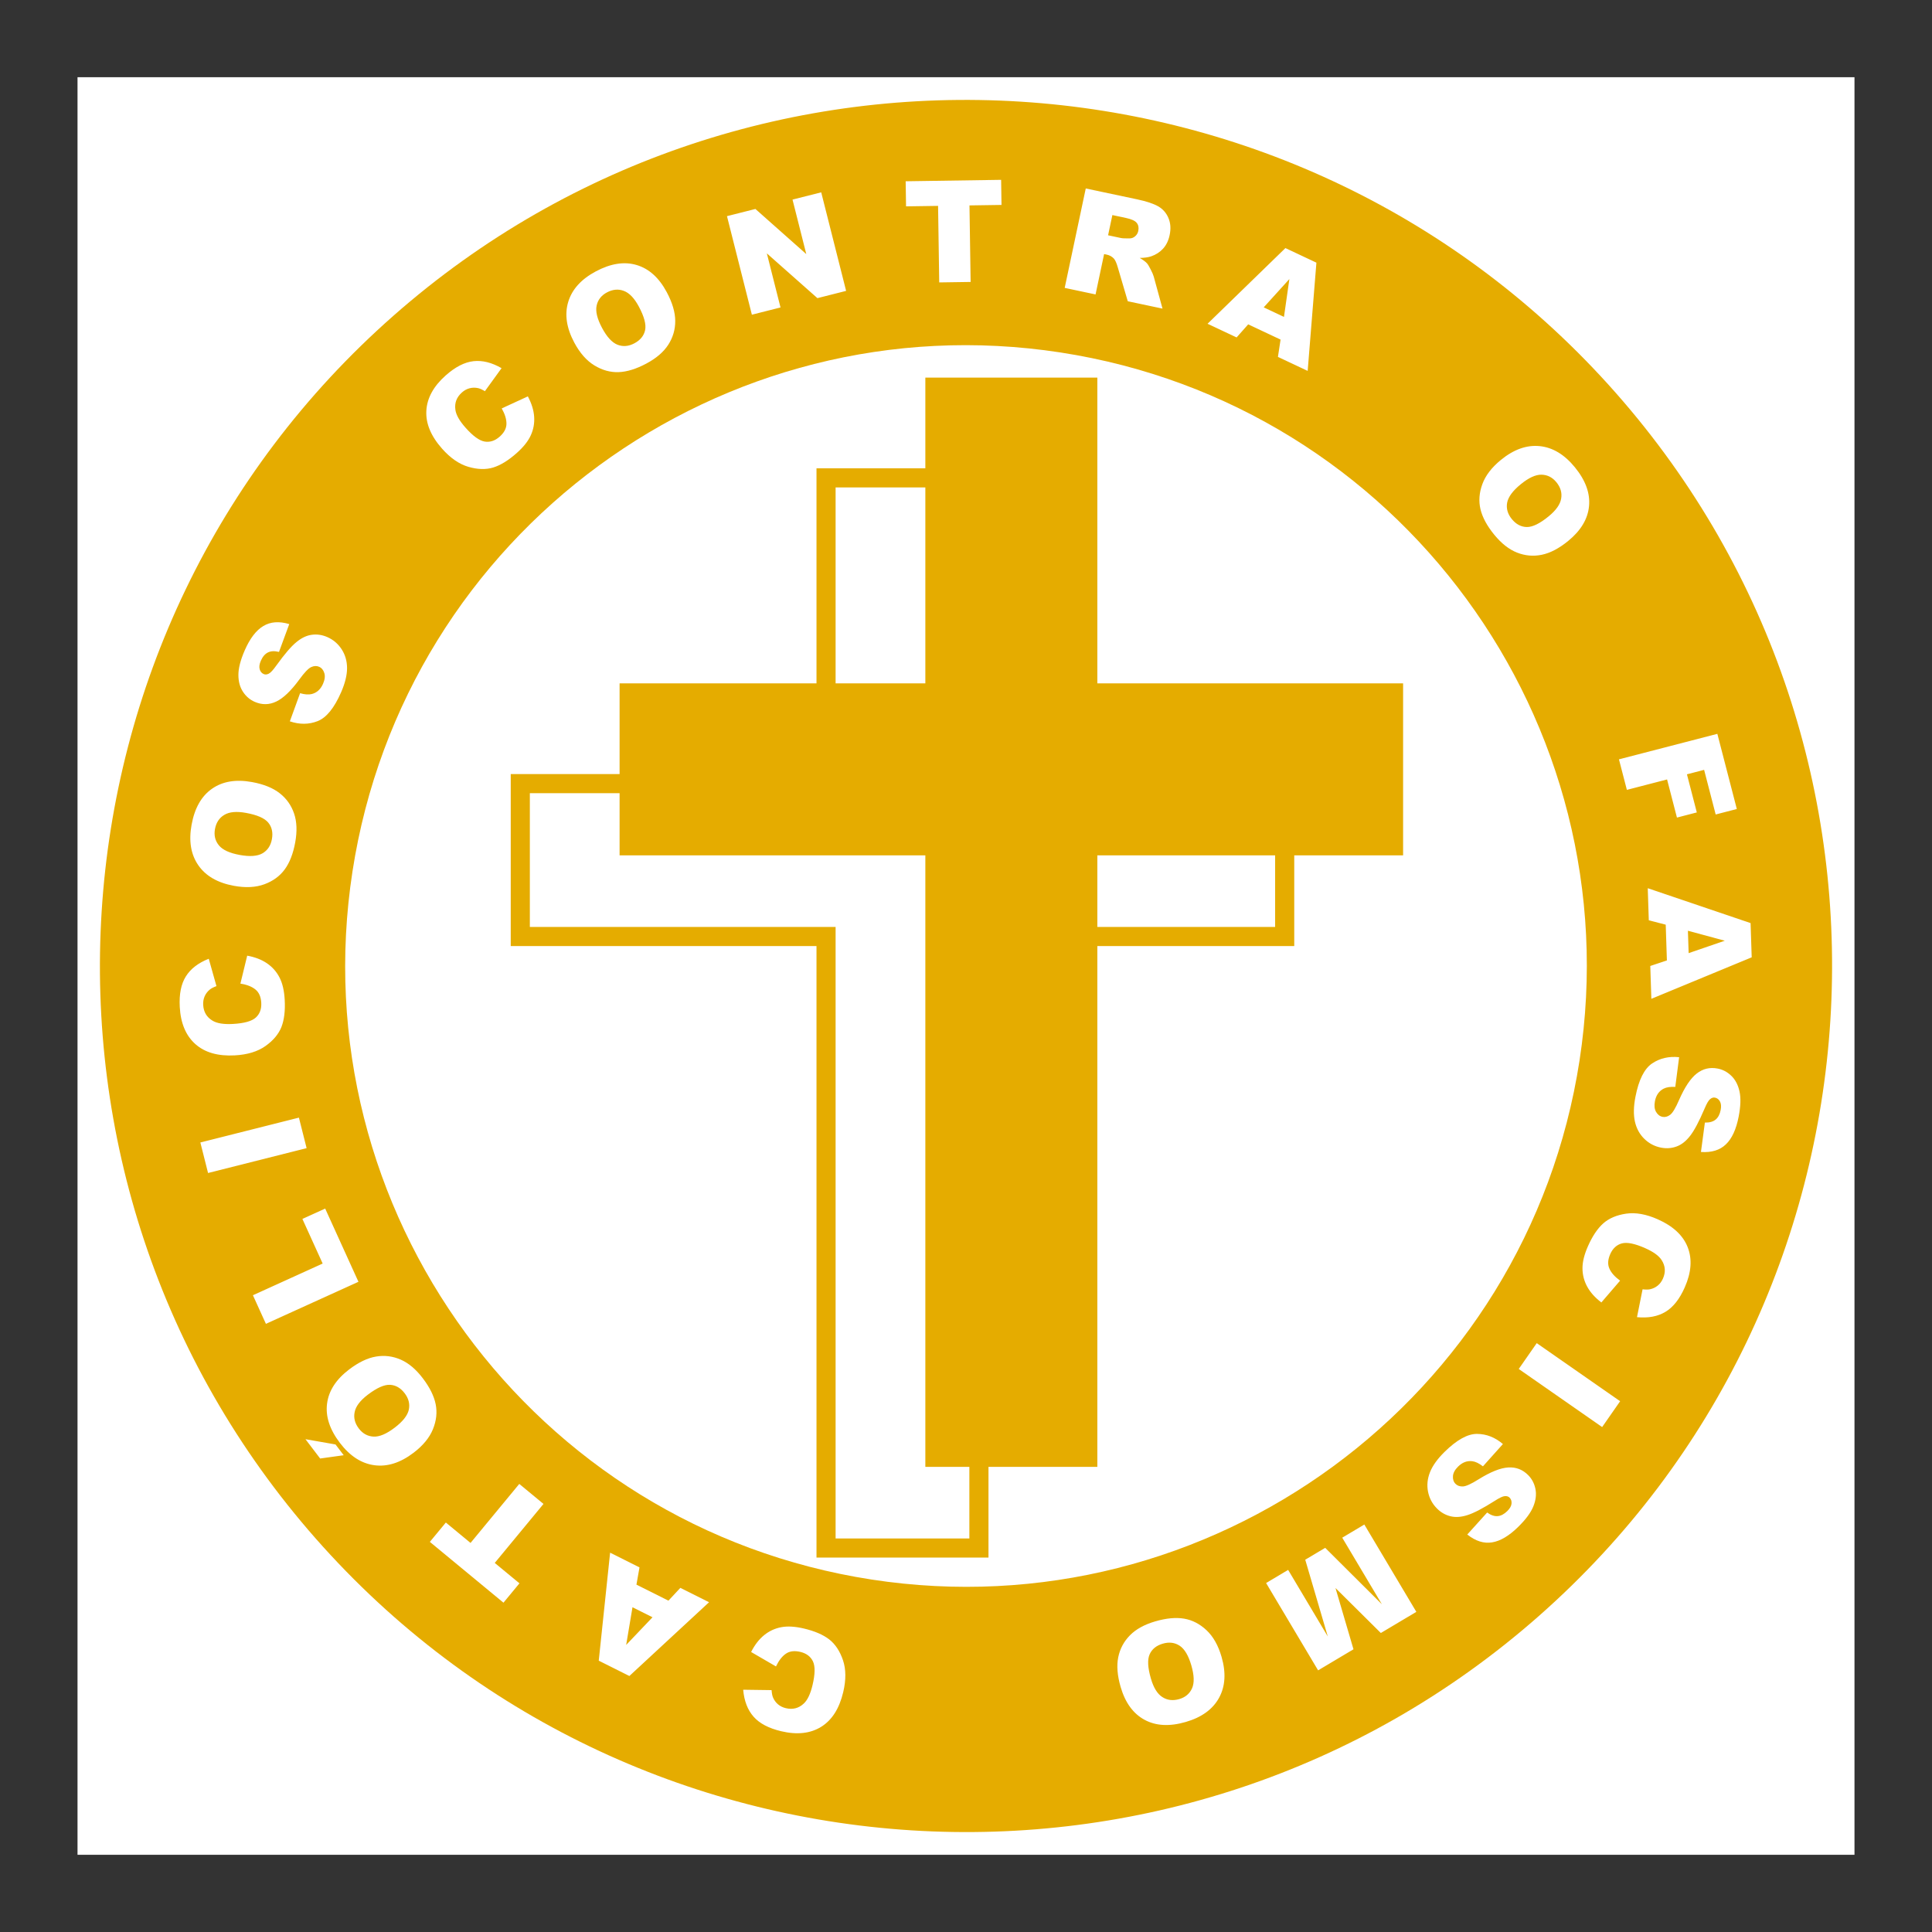 <svg height="226mm" viewBox="-34.889 -34.889 870.566 870.566" width="226mm" xmlns="http://www.w3.org/2000/svg"><rect x="-34.889" y="-34.889" width="870.566" height="870.566" fill="#333333" stroke="none"/><path d="m.042-.097h800.704v800.981h-800.704z" fill="#fff" fill-rule="evenodd"/><path d="m107.444 658.46c-142.333-161.573-126.69-408.682 34.884-551.016 161.572-142.333 408.681-126.69 551.015 34.884 142.334 161.572 126.69 408.681-34.883 551.015s-408.682 126.69-551.016-34.883z" fill="#e5ac00"/><path d="m357.844 676.858c-152.574-23.482-257.396-166.44-233.914-319.014s166.439-257.396 319.013-233.914 257.397 166.439 233.915 319.013-166.44 257.397-319.014 233.915z" fill="#fff"/><path d="m314.773 716.015-11.204-6.508q2.419-4.789 5.84-7.574 3.42-2.785 7.723-3.596 4.271-.818 10.26.6 7.265 1.722 11.39 4.915 4.086 3.215 6.17 9.328 2.083 6.112.116 14.411-2.622 11.066-9.893 15.604-7.31 4.56-18.071 2.01-8.421-1.994-12.418-6.537-4.027-4.55-4.696-12.158l12.8.176q.157 2.188.632 3.296.781 1.855 2.251 3.102 1.47 1.247 3.538 1.737 4.682 1.11 8.068-2.07 2.547-2.35 3.966-8.339 1.757-7.417.163-10.717-1.601-3.269-5.675-4.234-3.952-.936-6.484.807-2.562 1.737-4.476 5.747zm-62.88-36.86 14.414 7.219 5.369-5.767 12.933 6.478-35.902 33.242-13.8-6.911 5.12-48.66 13.24 6.631zm-1.781 10.184-2.848 16.988 11.87-12.47zm-58.142-2.052-33.167-27.398 7.203-8.72 11.128 9.193 21.967-26.591 10.91 9.013-21.966 26.591 11.128 9.193zm-40.515-67.546q-8.926 6.792-17.682 5.603-8.756-1.19-15.51-10.065-6.924-9.1-5.772-17.75 1.127-8.63 9.928-15.327 6.39-4.862 12.138-5.82 5.705-.965 11.095 1.372 5.346 2.33 9.962 8.397 4.692 6.166 5.811 11.713 1.1 5.523-1.24 11.269t-8.73 10.608zm-8.52-11.3q5.519-4.2 6.38-8.074.84-3.899-1.846-7.43-2.762-3.63-6.637-3.821-3.876-.192-9.992 4.462-5.146 3.916-5.92 7.802-.816 3.88 1.89 7.435 2.591 3.406 6.573 3.635 3.982.228 9.551-4.01zm-33.565 13.88-6.621-8.703 13.544 2.374 3.69 4.849zm-24.442-60.684-5.853-12.885 31.43-14.28-9.136-20.109 10.268-4.665 14.99 32.995zm-26.068-67.967-3.468-13.753 44.41-11.2 3.468 13.753zm14.58-85.343 3.058-12.591q5.278.96 8.92 3.449 3.642 2.49 5.641 6.384 1.997 3.864 2.337 10.009.412 7.455-1.478 12.316-1.924 4.83-7.193 8.564-5.27 3.733-13.785 4.204-11.355.627-17.77-5.057-6.45-5.714-7.06-16.756-.477-8.641 2.744-13.763 3.22-5.153 10.324-7.955l3.466 12.324q-2.054.77-2.981 1.542-1.557 1.275-2.335 3.039-.779 1.764-.662 3.885.266 4.804 4.275 7.148 2.977 1.775 9.122 1.436 7.612-.421 10.323-2.886 2.68-2.464 2.449-6.644-.225-4.055-2.616-5.988-2.392-1.964-6.78-2.66zm-2.921-44.061q-11.034-2.014-16.059-9.282-5.025-7.27-3.023-18.241 2.053-11.249 9.218-16.23 7.135-4.985 18.015-3 7.898 1.442 12.481 5.04 4.559 3.564 6.466 9.12 1.883 5.52.514 13.02-1.39 7.622-4.733 12.188-3.337 4.536-9.159 6.681-5.822 2.145-13.72.704zm2.602-13.912q6.823 1.245 10.264-.73 3.447-2.008 4.243-6.372.82-4.487-1.652-7.479-2.471-2.991-10.032-4.37-6.362-1.162-9.752.887-3.416 2.012-4.219 6.407-.768 4.211 1.748 7.306 2.515 3.095 9.4 4.351zm22.596-60.208 4.613-12.679q3.182.911 5.294.368 3.423-.893 5.048-4.615 1.212-2.777.573-4.829-.655-2.092-2.373-2.842-1.632-.712-3.545.157-1.913.87-5.333 5.58-5.643 7.696-10.408 9.946-4.778 2.278-9.703.128-3.236-1.412-5.287-4.523-2.067-3.152-2.062-7.615-.012-4.504 2.85-11.062 3.512-8.046 8.356-10.943 4.827-2.938 11.706-.89l-4.62 12.539q-3.048-.75-5.024.262-1.963.984-3.163 3.733-.987 2.262-.513 3.832.445 1.558 1.82 2.157 1.001.438 2.215-.157 1.23-.554 3.446-3.678 5.544-7.704 9.034-10.544 3.473-2.882 6.975-3.33 3.515-.478 6.95 1.022 4.038 1.762 6.47 5.483 2.434 3.72 2.46 8.504-.003 4.77-2.665 10.87-4.674 10.708-10.597 13.032-5.923 2.324-12.517.094zm95.473-141.002 11.77-5.422q2.525 4.734 2.835 9.134.31 4.4-1.5 8.386-1.789 3.965-6.394 8.047-5.588 4.953-10.571 6.49-4.981 1.493-11.18-.32-6.198-1.811-11.856-8.194-7.543-8.51-7.072-17.068.474-8.603 8.75-15.939 6.476-5.74 12.491-6.396 6.039-.677 12.647 3.152l-7.508 10.37q-1.88-1.132-3.06-1.38-1.965-.428-3.831.057-1.866.485-3.456 1.895-3.6 3.191-2.948 7.79.457 3.435 4.54 8.04 5.056 5.705 8.672 6.3 3.595.57 6.728-2.207 3.04-2.694 3.07-5.768.053-3.096-2.126-6.967zm32.681-29.683q-5.28-9.895-2.708-18.35 2.57-8.453 12.41-13.704 10.09-5.383 18.444-2.865 8.34 2.49 13.547 12.248 3.78 7.084 3.808 12.911.042 5.785-3.126 10.733-3.154 4.906-9.88 8.494-6.835 3.648-12.49 3.868-5.627.205-10.926-3.023t-9.079-10.312zm12.516-6.607q3.265 6.119 6.952 7.586 3.714 1.453 7.628-.635 4.024-2.147 4.832-5.942.808-3.796-2.81-10.576-3.044-5.706-6.757-7.089-3.7-1.425-7.641.678-3.776 2.015-4.637 5.91-.861 3.894 2.433 10.068zm56.299-50.344 12.813-3.237 22.927 20.34-6.208-24.565 12.934-3.268 11.22 44.405-12.933 3.268-22.79-20.181 6.16 24.383-12.903 3.26zm80.519-15.72 43.015-.643.17 11.308-14.433.216.515 34.487-14.15.211-.516-34.487-14.432.216zm71.658 48.049 9.49-44.807 23.076 4.888q6.418 1.36 9.578 3.178 3.16 1.819 4.603 5.254 1.45 3.405.544 7.684-.79 3.729-2.955 6.113-2.159 2.353-5.296 3.444-2 .695-5.235.744 2.3 1.35 3.257 2.414.647.712 1.702 2.82 1.085 2.114 1.367 3.195l3.942 14.408-15.649-3.315-4.496-15.26q-.843-2.956-1.775-3.984-1.277-1.356-3.172-1.757l-1.223-.26-3.852 18.186zm19.551-23.706 5.838 1.236q.948.2 3.797.166 1.434.016 2.53-.934 1.125-.943 1.436-2.41.46-2.17-.67-3.623-1.13-1.452-4.92-2.255l-6.081-1.288zm77.723 47.001-14.585-6.867-5.228 5.895-13.087-6.162 35.085-34.104 13.963 6.575-3.936 48.77-13.398-6.309zm1.533-10.224 2.435-17.052-11.564 12.753zm97.742 64.448q8.68-7.101 17.473-6.221 8.793.88 15.855 9.513 7.24 8.85 6.393 17.535-.823 8.665-9.383 15.668-6.215 5.083-11.926 6.244-5.667 1.164-11.136-.982-5.424-2.141-10.251-8.041-4.906-5.997-6.22-11.502-1.294-5.48.843-11.305 2.137-5.825 8.352-10.909zm8.912 10.994q-5.368 4.392-6.092 8.293-.703 3.926 2.106 7.36 2.888 3.53 6.768 3.586 3.88.055 9.828-4.811 5.005-4.095 5.641-8.006.68-3.906-2.15-7.364-2.71-3.312-6.697-3.4-3.987-.089-9.404 4.342zm88.626 112.431 8.776 33.872-9.527 2.468-5.21-20.111-7.743 2.006 4.45 17.178-8.951 2.32-4.45-17.179-18.116 4.694-3.566-13.76zm-22.735 102.105-.524-16.113-7.63-1.97-.47-14.458 46.336 15.715.503 15.425-45.216 18.696-.482-14.801zm9.802-3.29 16.291-5.593-16.62-4.492zm-4.288 46.897-1.733 13.38q-3.304-.195-5.246.797-3.146 1.618-3.919 5.606-.576 2.975.495 4.837 1.096 1.899 2.937 2.255 1.748.34 3.425-.927 1.678-1.266 3.986-6.61 3.825-8.743 7.985-11.979 4.165-3.266 9.44-2.244 3.466.671 6.147 3.26 2.706 2.624 3.676 6.98.994 4.394-.366 11.417-1.67 8.619-5.764 12.504-4.07 3.921-11.229 3.425l1.77-13.245q3.138.067 4.845-1.353 1.701-1.389 2.272-4.333.469-2.423-.336-3.852-.775-1.423-2.247-1.708-1.073-.208-2.128.638-1.08.809-2.56 4.341-3.727 8.73-6.512 12.263-2.76 3.57-6.08 4.773-3.326 1.233-7.006.52-4.325-.838-7.512-3.937-3.186-3.1-4.256-7.762-1.039-4.656.227-11.19 2.222-11.47 7.494-15.032 5.273-3.56 12.195-2.824zm-26.599 100.684-8.448 9.825q-4.265-3.255-6.378-7.128-2.112-3.873-2.122-8.25-.022-4.35 2.468-9.977 3.022-6.828 6.915-10.298 3.909-3.43 10.3-4.36 6.39-.929 14.19 2.523 10.398 4.602 13.529 12.582 3.146 8.02-1.33 18.134-3.502 7.913-8.7 11.01-5.21 3.127-12.811 2.394l2.515-12.553q2.18.247 3.356-.018 1.966-.428 3.461-1.646 1.496-1.217 2.356-3.16 1.947-4.4-.56-8.31-1.843-2.934-7.472-5.425-6.97-3.085-10.506-2.122-3.507.976-5.2 4.805-1.645 3.714-.393 6.522 1.238 2.837 4.83 5.452zm.018 54.331-8.107 11.64-37.582-26.177 8.106-11.639zm-52.82 19.293-9.001 10.05q-2.614-2.03-4.777-2.311-3.51-.446-6.403 2.404-2.159 2.126-2.33 4.268-.17 2.186 1.145 3.521 1.25 1.269 3.349 1.174 2.1-.094 7.027-3.194 8.102-5.042 13.362-5.356 5.283-.336 9.054 3.493 2.477 2.515 3.223 6.165.745 3.695-.921 7.836-1.667 4.185-6.764 9.206-6.254 6.16-11.828 7.046-5.574.93-11.196-3.53l8.956-9.919q2.549 1.831 4.76 1.627 2.188-.183 4.325-2.287 1.758-1.732 1.903-3.366.167-1.611-.885-2.68-.768-.779-2.116-.678-1.348.056-4.567 2.13-8.014 5.087-12.31 6.424-4.296 1.382-7.714.494-3.44-.865-6.07-3.536-3.091-3.138-3.964-7.497-.873-4.359.884-8.808 1.778-4.427 6.52-9.097 8.323-8.2 14.686-8.151 6.362.048 11.652 4.572zm-39.013 75.62-15.999 9.527-20.432-20.267 8.111 27.604-15.944 9.495-23.434-39.352 9.932-5.914 17.871 30.01-10.167-34.598 8.992-5.355 25.548 25.439-17.87-30.01 9.958-5.93zm-87.784 20.219q3.138 10.768-1.113 18.515-4.25 7.747-14.959 10.867-10.977 3.2-18.638-.98-7.652-4.147-10.746-14.765-2.246-7.709-1.079-13.418 1.146-5.671 5.261-9.864 4.094-4.154 11.413-6.287 7.438-2.167 13.018-1.222 5.55.953 10.073 5.2 4.524 4.246 6.77 11.954zm-13.604 3.9q-1.94-6.659-5.248-8.852-3.337-2.184-7.597-.943-4.379 1.276-5.948 4.825-1.57 3.549.58 10.927 1.81 6.21 5.16 8.324 3.328 2.154 7.618.905 4.109-1.198 5.75-4.833 1.642-3.635-.315-10.353z" fill="#fff" stroke-width=".938"/><g stroke="#e5ac00" stroke-width="8.611"><path d="m199.556 318.217h137.776v-137.775h68.887v137.775h137.776v68.888h-137.776v275.551h-68.887v-275.55h-137.776z" fill="#fff"/><path d="m248.606 277.342h137.776v-137.775h68.887v137.775h137.776v68.888h-137.776v275.551h-68.887v-275.55h-137.776z" fill="#e5ac00"/></g></svg>